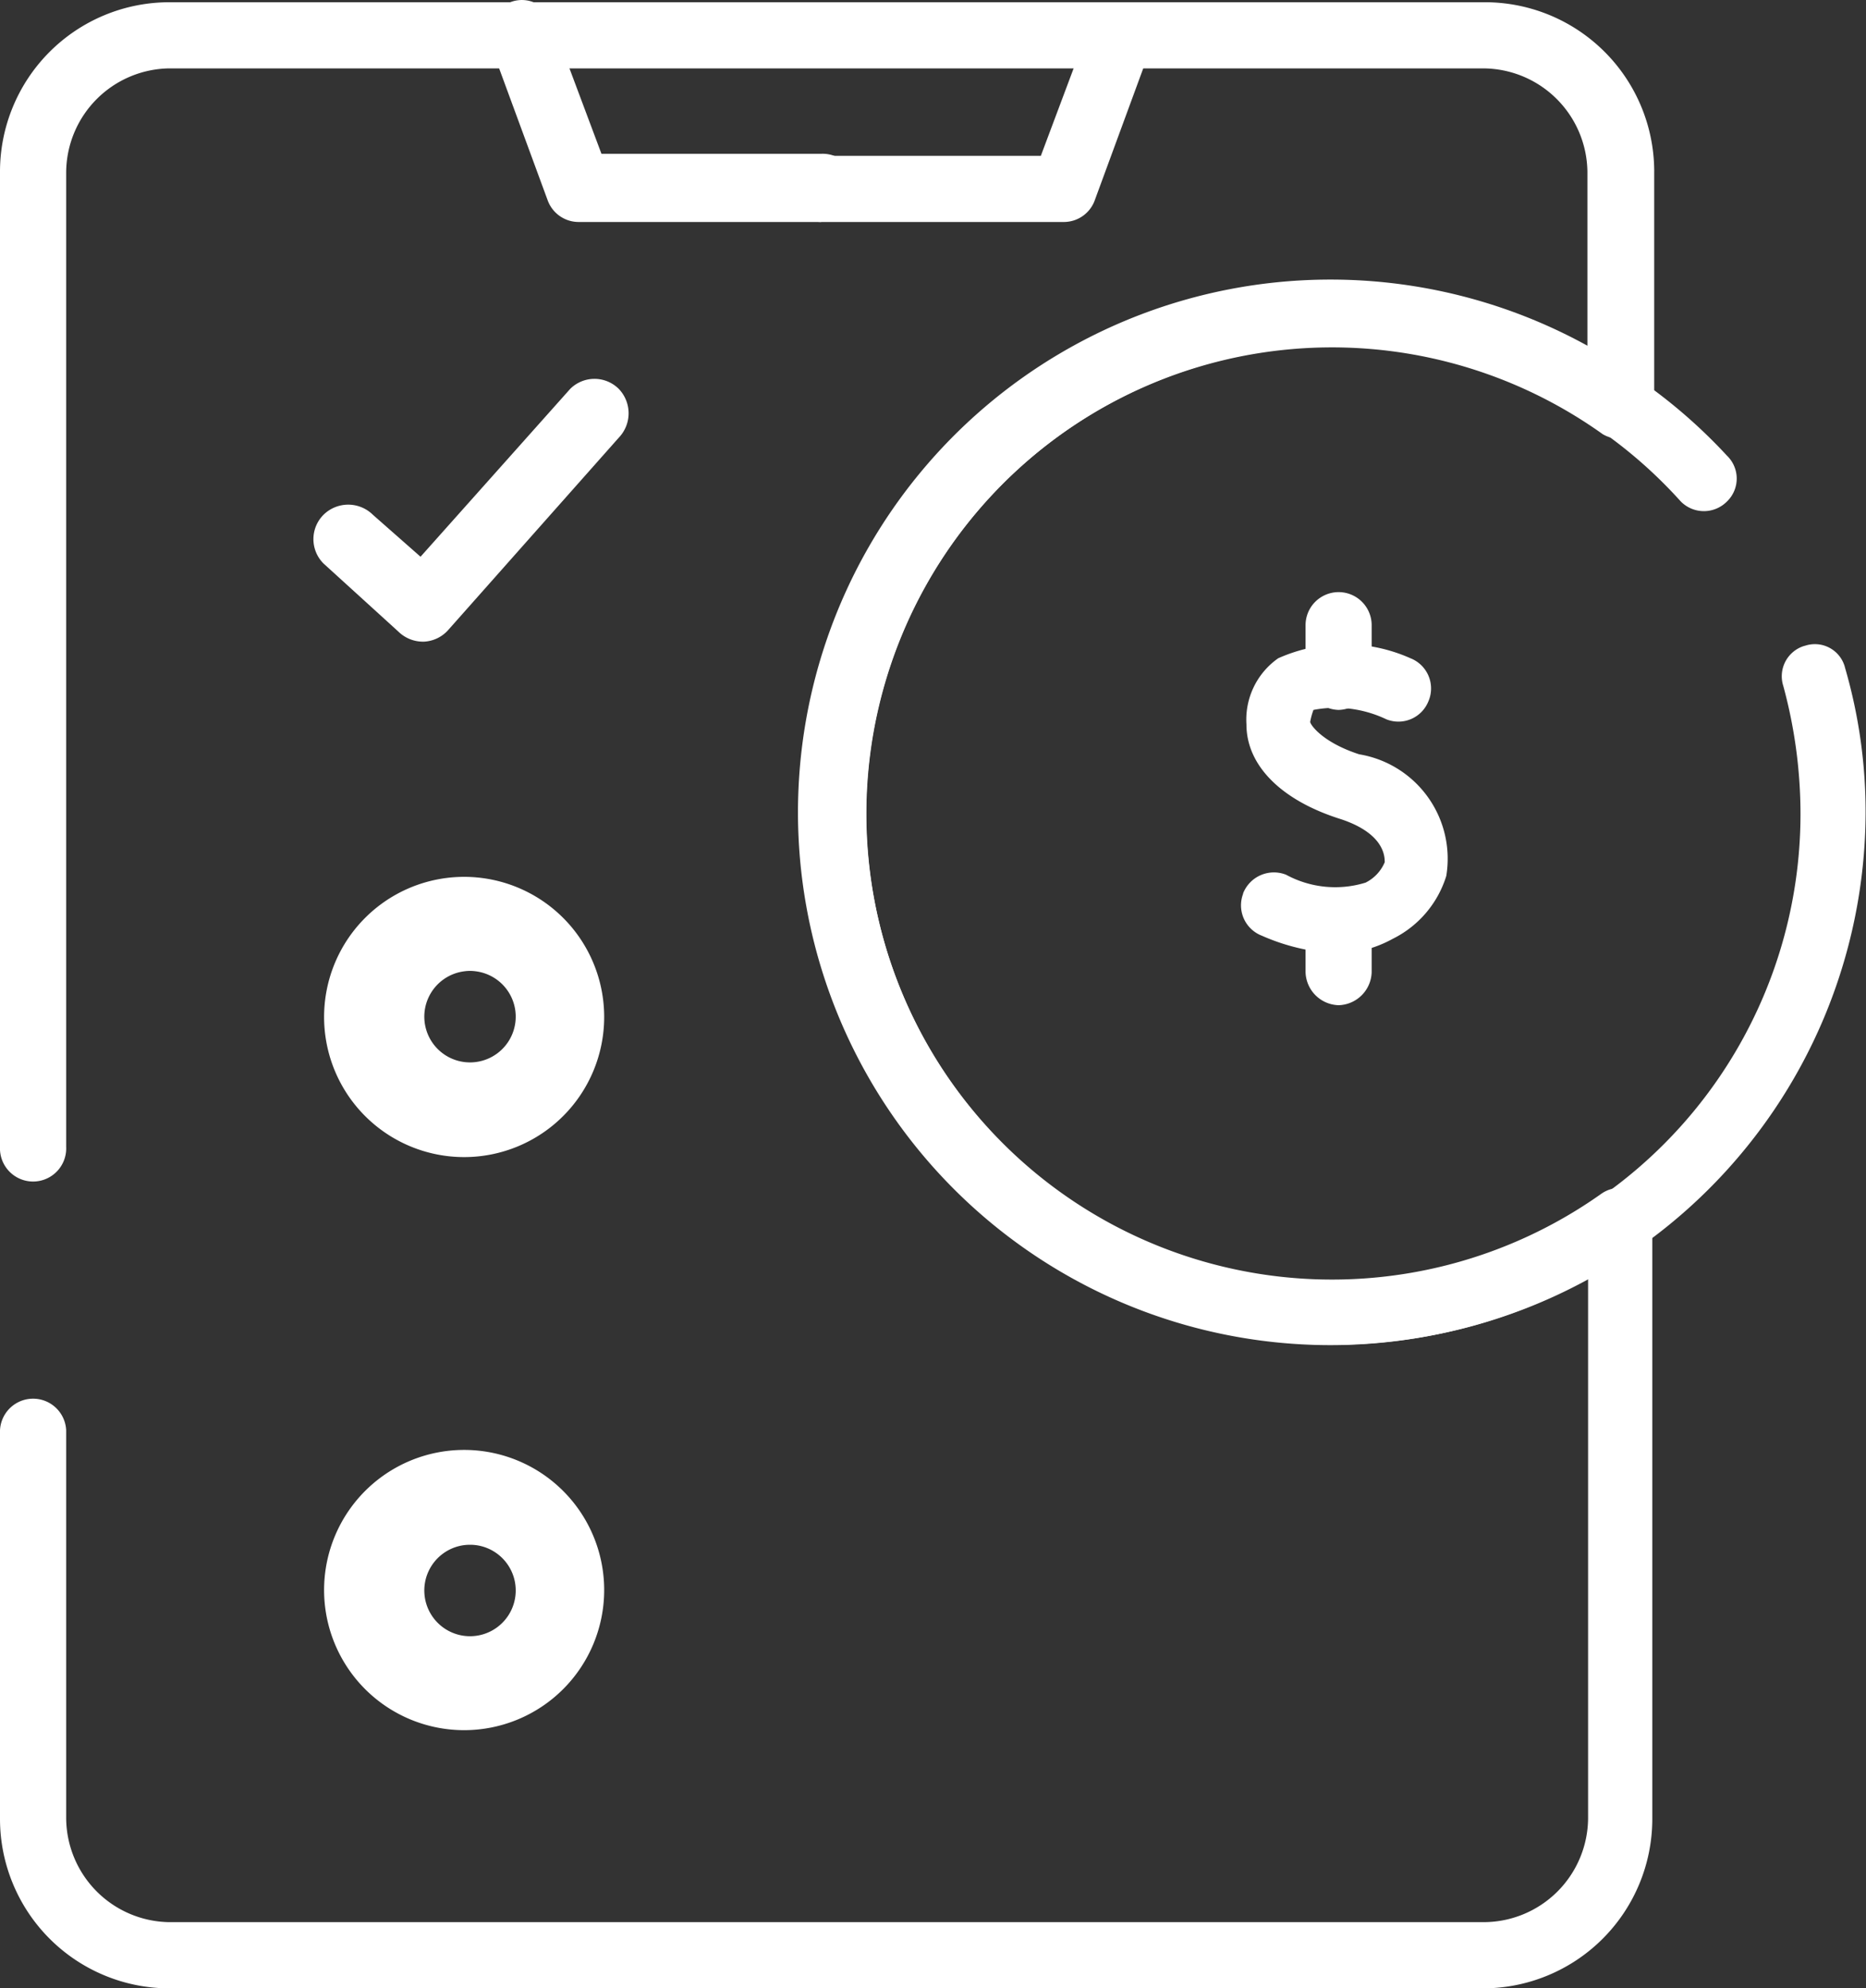 <svg id="Capa_1" data-name="Capa 1" xmlns="http://www.w3.org/2000/svg" viewBox="0 0 274.35 292.18"><rect x="0" y="0" width="274.35" height="292.18" fill="#333333" stroke="none"/><defs><style>.cls-1{fill:#fff;}</style></defs><path class="cls-1" d="M200.56,143.32a30.68,30.68,0,0,1-11.67-2.62,4.78,4.78,0,0,1-2.76-6.16l0-.07a4.87,4.87,0,0,1,6.32-2.73h0a15.15,15.15,0,0,0,11.68,1.16,5.91,5.91,0,0,0,2.82-3c0-.78,0-4.18-6.42-6.32-8.76-2.73-13.91-7.88-13.91-13.92a11,11,0,0,1,4.67-9.73,23.88,23.88,0,0,1,19.45,0,4.77,4.77,0,0,1,2.69,6.19l-.06.14a4.75,4.75,0,0,1-6.2,2.63h0a17.31,17.31,0,0,0-10.7-1.37,10.69,10.69,0,0,0-.48,1.75c0,.39,1.75,3,7.2,4.77A15.56,15.56,0,0,1,216,131.92v0a15.37,15.37,0,0,1-7.88,9.24A17.59,17.59,0,0,1,200.56,143.32Z" transform="translate(-3.36 -3.2)"/><path class="cls-1" d="M200.17,150.91a5,5,0,0,1-4.86-4.86v-7.59a4.86,4.86,0,1,1,9.72,0v7.59A5,5,0,0,1,200.17,150.91Z" transform="translate(-3.36 -3.2)"/><path class="cls-1" d="M200.17,107.52a5,5,0,0,1-4.86-4.86V95.07a4.86,4.86,0,0,1,9.72,0v7.59A5,5,0,0,1,200.17,107.52Z" transform="translate(-3.36 -3.2)"/><path class="cls-1" d="M71.61,173.23a20.59,20.59,0,1,1,20.58-20.59,20.59,20.59,0,0,1-20.58,20.59Zm0-27.3a6.72,6.72,0,1,0,1.71,0A6.12,6.12,0,0,0,71.61,145.93Z" transform="translate(-3.36 -3.2)"/><path class="cls-1" d="M71.61,257.44a20.59,20.59,0,1,1,20.58-20.59,20.59,20.59,0,0,1-20.58,20.59Zm0-27.19a6.72,6.72,0,1,0,1.71,0A7,7,0,0,0,71.61,230.25Z" transform="translate(-3.36 -3.2)"/><path class="cls-1" d="M124.09,35.82H88.39a4.85,4.85,0,0,1-4.48-3.11L75.55,10A4.76,4.76,0,0,1,78,3.67l.37-.14a4.67,4.67,0,0,1,6.06,2.62c0,.07,0,.13.07.2L91.79,25.8h32.3a4.87,4.87,0,1,1,0,9.73Z" transform="translate(-3.36 -3.2)"/><path class="cls-1" d="M159.8,35.82H124.09a4.86,4.86,0,0,1,0-9.72h32.3l7.3-19.46A4.77,4.77,0,1,1,172.64,10h0l-8.37,22.76A4.84,4.84,0,0,1,159.8,35.82Z" transform="translate(-3.36 -3.2)"/><path class="cls-1" d="M198.91,200.82A77.83,77.83,0,1,1,257.28,70.17a4.67,4.67,0,0,1,.11,6.6l-.11.11a4.77,4.77,0,0,1-6.74.07l-.07-.07a68.67,68.67,0,1,0,17.61,45.92A71.74,71.74,0,0,0,265.55,104a4.66,4.66,0,0,1,3-5.86l.26-.07a4.57,4.57,0,0,1,5.75,3l.09.33a75.66,75.66,0,0,1,3,21.41,78.42,78.42,0,0,1-78.8,78Z" transform="translate(-3.36 -3.2)"/><path class="cls-1" d="M221.38,295.38H28.17a24.91,24.91,0,0,1-24.81-25h0v-57a4.87,4.87,0,0,1,9.73,0v57a15.37,15.37,0,0,0,15.08,15.27H221.38a15.37,15.37,0,0,0,15.47-15.27h0V191.09A78.29,78.29,0,1,1,236.75,54V28.43a15.38,15.38,0,0,0-15.37-15.18H28.17A15.37,15.37,0,0,0,13.09,28.43v143.3a4.87,4.87,0,1,1-9.73,0V28.43A24.9,24.9,0,0,1,28.17,3.53H221.38a24.89,24.89,0,0,1,25.19,24.61,2.71,2.71,0,0,1,0,.29V62.67A4.79,4.79,0,0,1,244.05,67,5,5,0,0,1,239,67a68.49,68.49,0,1,0-.29,111.68,4.76,4.76,0,0,1,7.58,3.89v88A24.9,24.9,0,0,1,221.38,295.38Z" transform="translate(-3.36 -3.2)"/><path class="cls-1" d="M65.55,97.49A5.18,5.18,0,0,1,61.92,96l-11-10a5.06,5.06,0,0,1,0-7.15,5.17,5.17,0,0,1,7.27,0l7,6.16,22-24.66a5.06,5.06,0,0,1,7.15,0,5.17,5.17,0,0,1,0,7.16L69.3,95.73a5.1,5.1,0,0,1-3.64,1.76Z" transform="translate(-3.36 -3.2)"/></svg>